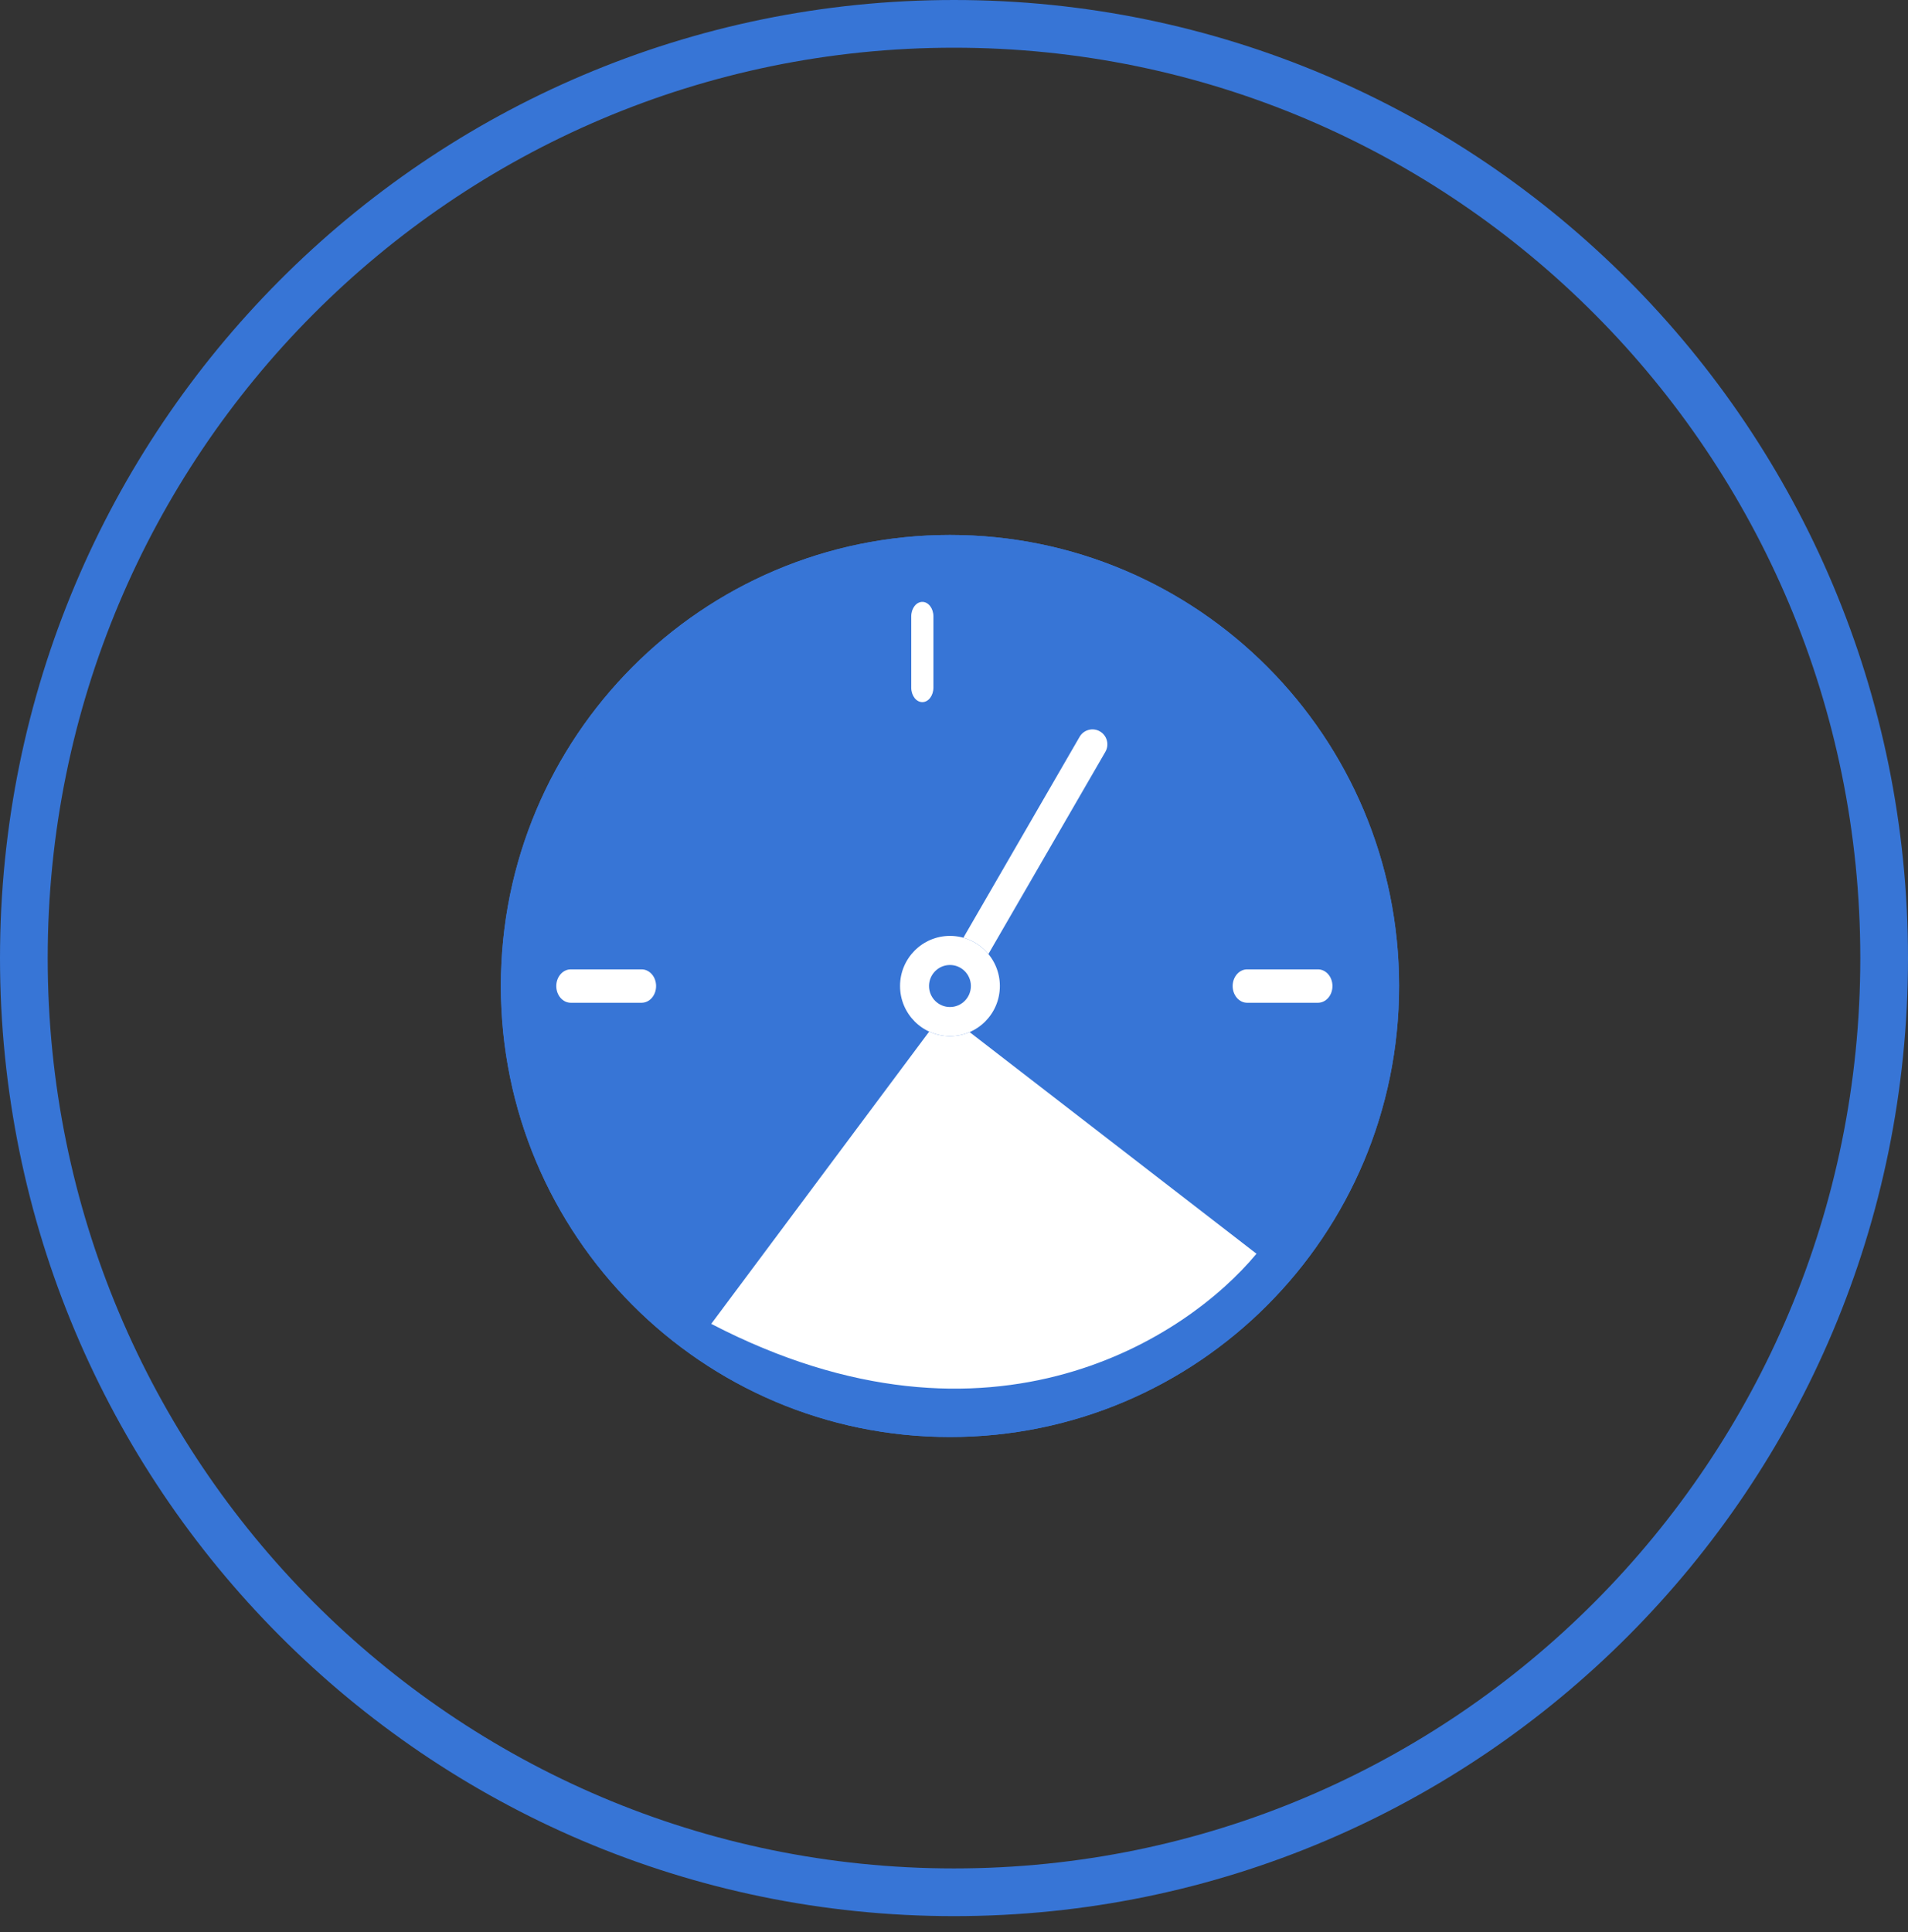 <svg xmlns="http://www.w3.org/2000/svg" width="80" height="81" viewBox="0 0 80 81" fill="none"><rect x="0" y="0" width="80" height="81" fill="#333333" stroke="none"/><path d="M79 40.164C79 61.797 61.535 79.327 40 79.327C18.465 79.327 1 61.797 1 40.164C1 18.53 18.465 1 40 1C61.535 1 79 18.53 79 40.164Z" stroke="#3775D6" stroke-width="2"></path><path d="M58.662 41.334C58.662 51.777 50.231 60.242 39.831 60.242C29.431 60.242 21 51.777 21 41.334C21 30.891 29.431 22.426 39.831 22.426C50.231 22.426 58.662 30.891 58.662 41.334Z" fill="#3775D6"></path><path fill-rule="evenodd" clip-rule="evenodd" d="M39.831 58.982C49.538 58.982 57.407 51.081 57.407 41.334C57.407 31.587 49.538 23.686 39.831 23.686C30.124 23.686 22.255 31.587 22.255 41.334C22.255 51.081 30.124 58.982 39.831 58.982ZM39.831 60.242C50.231 60.242 58.662 51.777 58.662 41.334C58.662 30.891 50.231 22.426 39.831 22.426C29.431 22.426 21 30.891 21 41.334C21 51.777 29.431 60.242 39.831 60.242Z" fill="#3775D6"></path><path fill-rule="evenodd" clip-rule="evenodd" d="M40.057 41.14C39.759 40.966 39.657 40.583 39.831 40.283L45.266 30.889C45.44 30.589 45.822 30.488 46.12 30.662C46.418 30.835 46.52 31.219 46.346 31.519L40.911 40.913C40.737 41.213 40.355 41.314 40.057 41.14Z" fill="white"></path><path d="M39.448 41.562L28.906 56.109C41.528 63.205 50.594 56.842 53.55 52.774L39.448 41.562Z" fill="#3775D6"></path><path fill-rule="evenodd" clip-rule="evenodd" d="M39.386 41.107C39.534 41.086 39.684 41.127 39.802 41.221L53.802 52.312C54.038 52.5 54.084 52.844 53.906 53.088C52.372 55.193 49.288 57.851 44.978 59.087C40.647 60.328 35.114 60.124 28.727 56.546C28.588 56.468 28.488 56.332 28.454 56.174C28.42 56.016 28.455 55.851 28.549 55.721L39.014 41.33C39.103 41.208 39.237 41.127 39.386 41.107ZM39.569 42.462L29.821 55.867C35.724 59.013 40.763 59.128 44.676 58.006C48.434 56.928 51.185 54.701 52.683 52.852L39.569 42.462Z" fill="#3775D6"></path><path fill-rule="evenodd" clip-rule="evenodd" d="M23.324 41.337C23.324 40.95 23.596 40.637 23.932 40.637H26.901C27.237 40.637 27.509 40.95 27.509 41.337C27.509 41.724 27.237 42.037 26.901 42.037H23.932C23.596 42.037 23.324 41.724 23.324 41.337Z" fill="white"></path><path fill-rule="evenodd" clip-rule="evenodd" d="M51.684 41.337C51.684 40.95 51.956 40.637 52.291 40.637H55.261C55.596 40.637 55.868 40.95 55.868 41.337C55.868 41.724 55.596 42.037 55.261 42.037H52.291C51.956 42.037 51.684 41.724 51.684 41.337Z" fill="white"></path><path fill-rule="evenodd" clip-rule="evenodd" d="M38.672 29.434C38.415 29.434 38.207 29.16 38.207 28.824L38.207 25.842C38.207 25.505 38.415 25.232 38.672 25.232C38.929 25.232 39.137 25.505 39.137 25.842L39.137 28.824C39.137 29.16 38.929 29.434 38.672 29.434Z" fill="white"></path><path d="M39.448 41.562L28.906 55.726C41.528 62.635 50.594 56.44 53.55 52.479L39.448 41.562Z" fill="white"></path><path fill-rule="evenodd" clip-rule="evenodd" d="M39.386 41.107C39.534 41.087 39.684 41.127 39.802 41.218L53.802 52.032C54.038 52.215 54.084 52.55 53.906 52.789C52.372 54.84 49.288 57.432 44.978 58.637C40.647 59.848 35.114 59.648 28.727 56.16C28.588 56.083 28.488 55.951 28.454 55.797C28.42 55.644 28.455 55.483 28.549 55.356L39.014 41.324C39.103 41.205 39.237 41.127 39.386 41.107ZM39.569 42.428L29.821 55.498C35.724 58.565 40.763 58.677 44.676 57.583C48.434 56.533 51.185 54.361 52.683 52.558L39.569 42.428Z" fill="#3775D6"></path><path d="M41.923 41.335C41.923 42.496 40.986 43.436 39.831 43.436C38.675 43.436 37.738 42.496 37.738 41.335C37.738 40.175 38.675 39.234 39.831 39.234C40.986 39.234 41.923 40.175 41.923 41.335Z" fill="#3775D6"></path><path fill-rule="evenodd" clip-rule="evenodd" d="M39.831 42.216C40.315 42.216 40.708 41.822 40.708 41.335C40.708 40.849 40.315 40.454 39.831 40.454C39.346 40.454 38.953 40.849 38.953 41.335C38.953 41.822 39.346 42.216 39.831 42.216ZM39.831 43.436C40.986 43.436 41.923 42.496 41.923 41.335C41.923 40.175 40.986 39.234 39.831 39.234C38.675 39.234 37.738 40.175 37.738 41.335C37.738 42.496 38.675 43.436 39.831 43.436Z" fill="white"></path></svg>